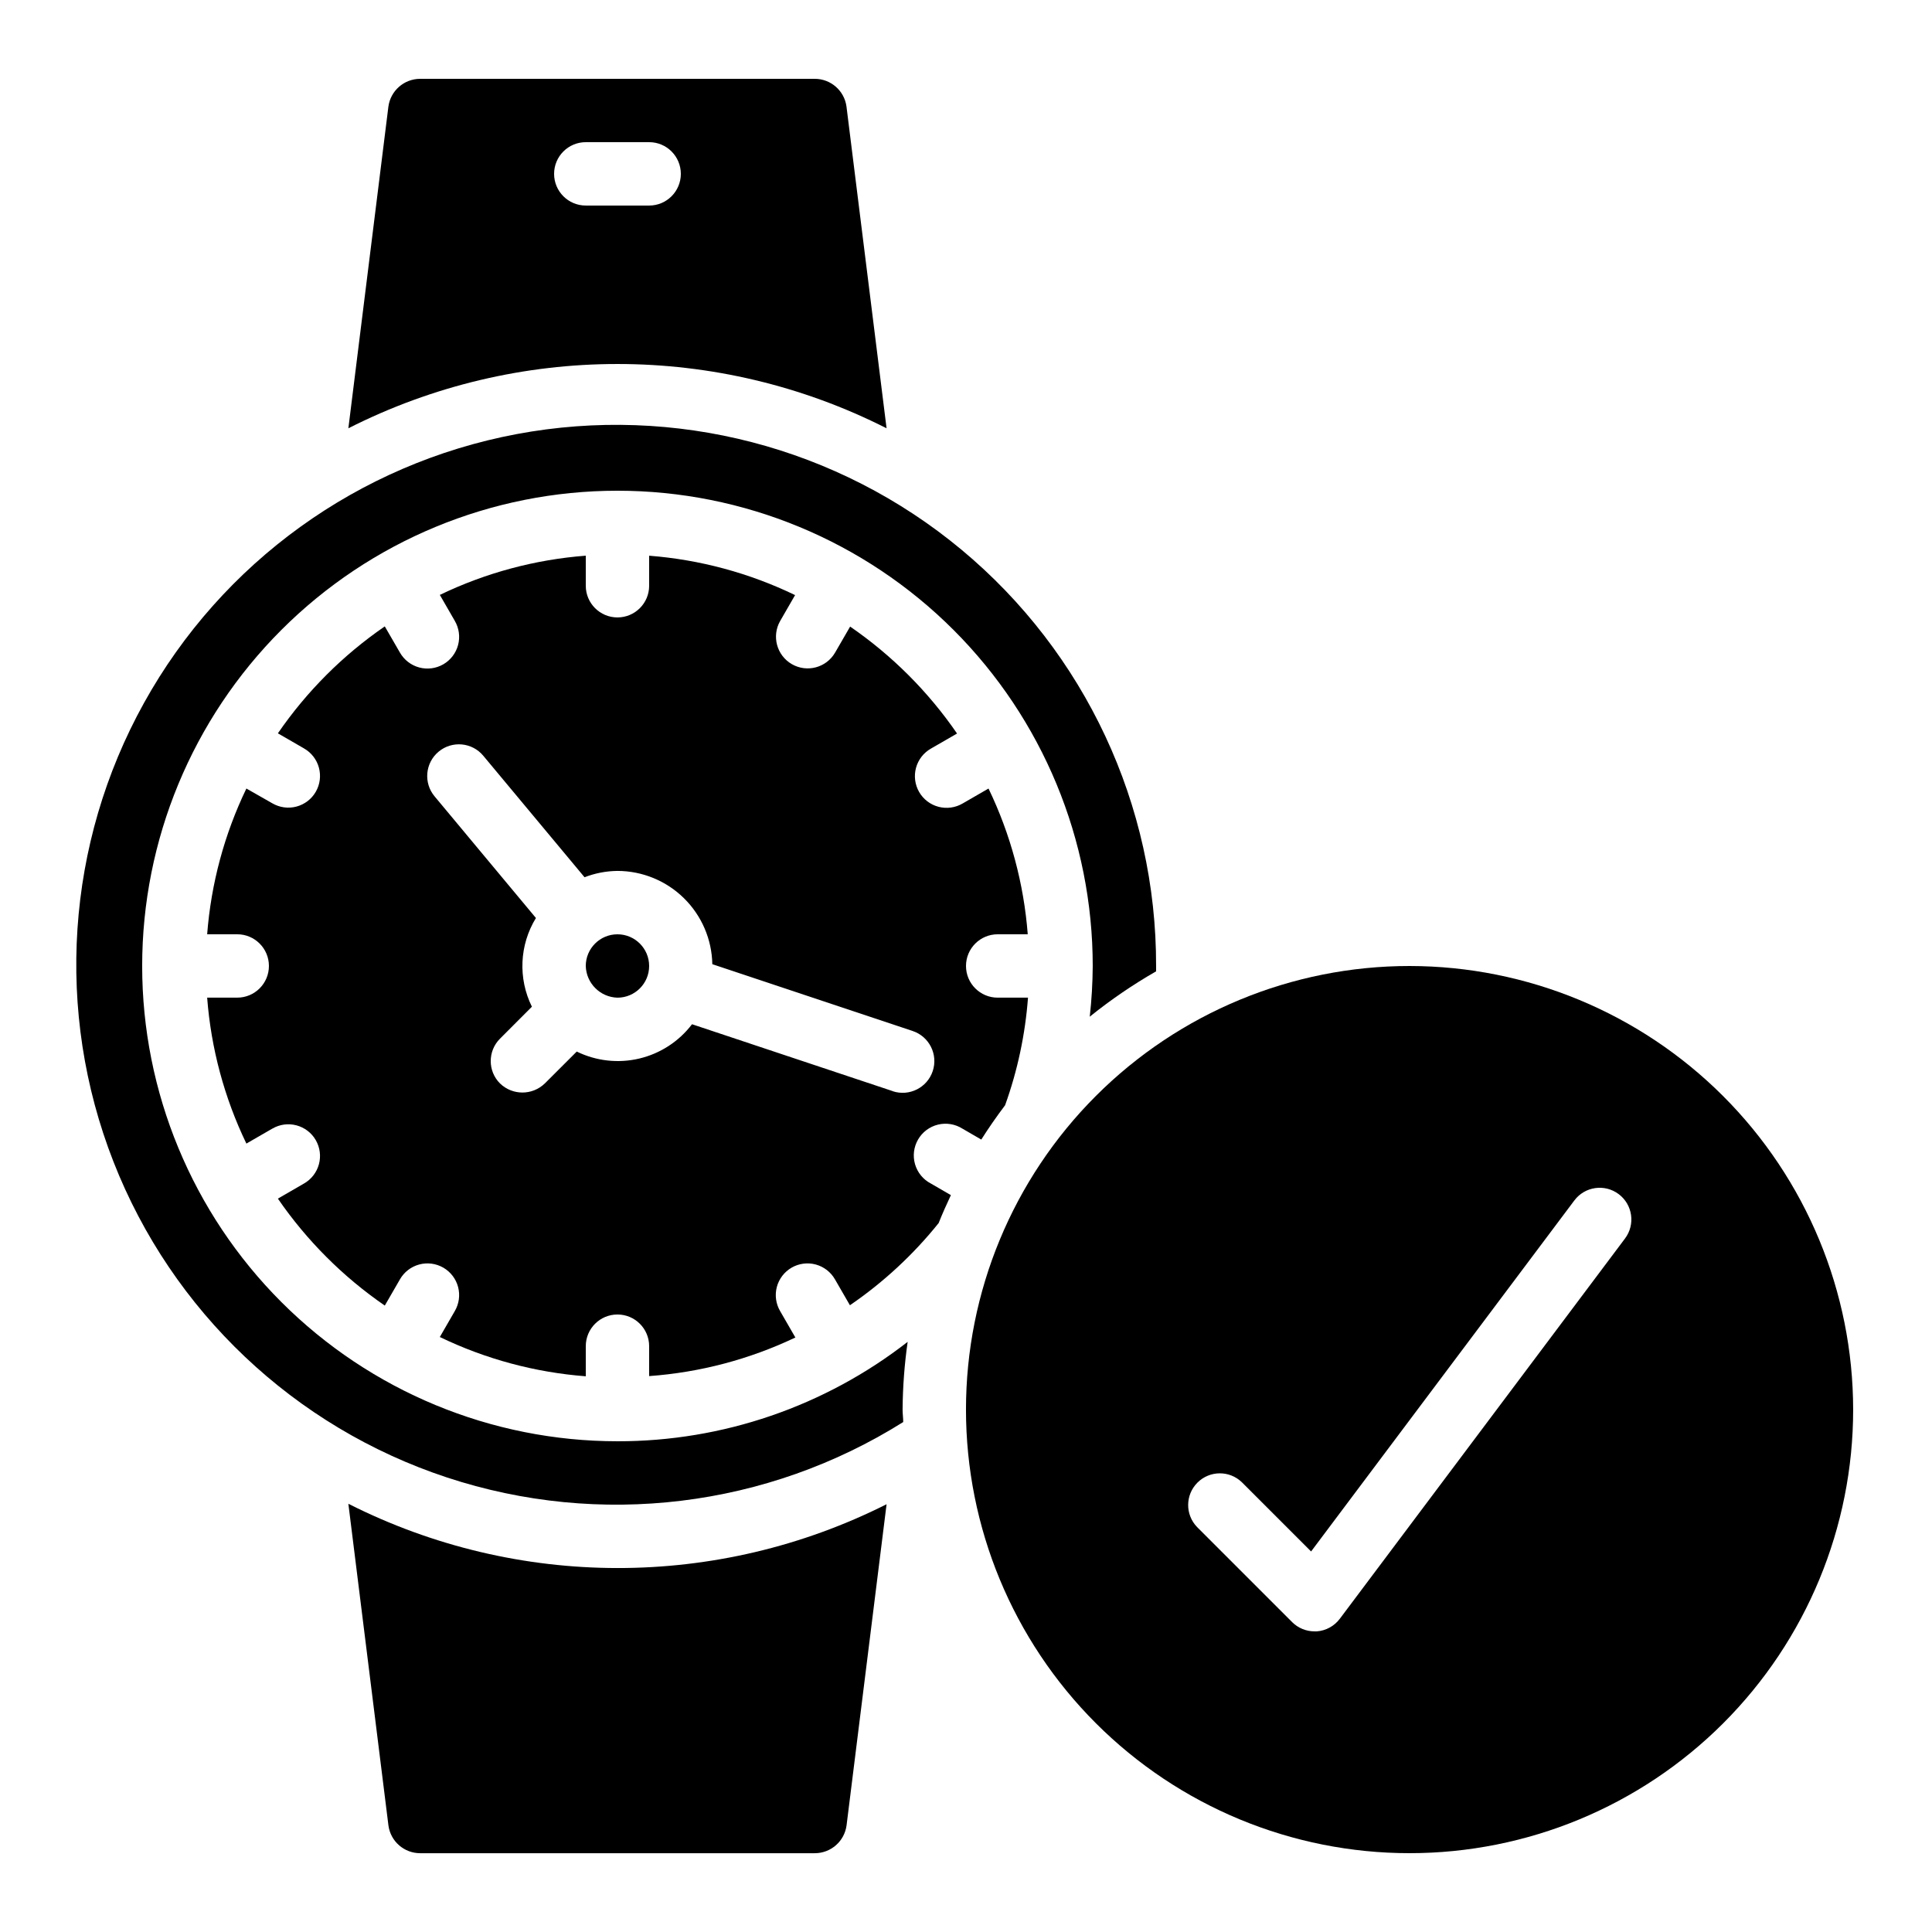 <?xml version="1.0" encoding="UTF-8"?>
<!-- Uploaded to: ICON Repo, www.iconrepo.com, Generator: ICON Repo Mixer Tools -->
<svg fill="#000000" width="800px" height="800px" version="1.1" viewBox="144 144 512 512" xmlns="http://www.w3.org/2000/svg">
 <g>
  <path d="m307.63 391.6c-4.637 0-8.395 3.758-8.395 8.398 0.129 4.582 3.812 8.266 8.395 8.395 4.637 0 8.398-3.758 8.398-8.395 0-4.641-3.762-8.398-8.398-8.398z"/>
  <path d="m307.63 525.95c-33.402 0-65.441-13.27-89.062-36.891-23.621-23.617-36.891-55.656-36.891-89.059 0-33.406 13.27-65.441 36.891-89.062 23.621-23.621 55.66-36.891 89.062-36.891 33.406 0 65.441 13.27 89.062 36.891 23.621 23.621 36.891 55.656 36.891 89.062-0.027 4.488-0.289 8.973-0.789 13.434 5.531-4.465 11.414-8.484 17.582-12.016v-1.41c0.102-42.621-18.809-83.07-51.574-110.33-32.766-27.262-75.977-38.492-117.87-30.641-41.895 7.856-78.105 33.973-98.773 71.25-20.668 37.273-23.641 81.824-8.113 121.52 15.531 39.691 47.949 70.395 88.426 83.746 40.477 13.352 84.797 7.965 120.89-14.695 0-1.109-0.168-2.184-0.168-3.293 0.047-6.012 0.496-12.012 1.344-17.961-21.98 17.113-49.055 26.387-76.914 26.348z"/>
  <path d="m399.09 443.12 4.961 2.879c1.973-3.133 4.09-6.144 6.305-9.094h0.004c3.301-9.188 5.344-18.781 6.07-28.516h-8.035c-4.637 0-8.395-3.758-8.395-8.395 0-4.641 3.758-8.398 8.395-8.398h7.969c-1.031-13.41-4.555-26.508-10.395-38.625l-6.867 3.965c-1.93 1.129-4.231 1.445-6.394 0.871-2.164-0.57-4.008-1.98-5.125-3.918-1.117-1.938-1.418-4.242-0.832-6.398 0.586-2.16 2.008-3.996 3.953-5.102l6.926-3.996c-7.633-11.102-17.238-20.707-28.336-28.34l-4.004 6.926-0.004 0.004c-2.332 3.981-7.445 5.332-11.441 3.023-3.996-2.309-5.383-7.41-3.102-11.422l3.965-6.879v0.004c-12.129-5.859-25.246-9.398-38.676-10.438v7.961c0 4.637-3.762 8.395-8.398 8.395-4.637 0-8.395-3.758-8.395-8.395v-7.969c-13.43 1.027-26.547 4.551-38.676 10.395l3.965 6.879-0.004-0.004c1.133 1.93 1.445 4.231 0.875 6.394-0.57 2.16-1.984 4.008-3.918 5.125-1.938 1.117-4.242 1.418-6.398 0.832-2.16-0.586-3.996-2.008-5.102-3.953l-4.004-6.926v-0.004c-11.102 7.633-20.703 17.238-28.332 28.34l6.918 3.996v0.004c1.945 1.105 3.367 2.938 3.953 5.098 0.586 2.16 0.289 4.461-0.832 6.398-1.117 1.938-2.961 3.348-5.125 3.918-2.16 0.574-4.461 0.258-6.391-0.871l-6.871-3.914c-5.84 12.113-9.363 25.215-10.395 38.625h7.969c4.637 0 8.398 3.758 8.398 8.398 0 4.637-3.762 8.395-8.398 8.395h-7.969c1.023 13.43 4.551 26.547 10.395 38.676l6.867-3.965 0.004 0.004c1.93-1.133 4.231-1.449 6.391-0.875 2.164 0.57 4.008 1.98 5.125 3.918 1.121 1.938 1.418 4.242 0.832 6.398-0.586 2.16-2.008 3.996-3.953 5.102l-6.918 4.004c7.633 11.098 17.234 20.703 28.332 28.34l4.004-6.926v-0.004c1.105-1.941 2.941-3.367 5.102-3.953 2.156-0.586 4.461-0.285 6.398 0.832 1.934 1.121 3.348 2.965 3.918 5.125 0.57 2.164 0.258 4.465-0.875 6.394l-3.965 6.867h0.004c12.129 5.852 25.246 9.379 38.676 10.406v-7.977c0-4.641 3.758-8.398 8.395-8.398 4.637 0 8.398 3.758 8.398 8.398v7.926c13.441-0.969 26.582-4.438 38.75-10.227l-4.039-6.996c-1.129-1.93-1.445-4.231-0.875-6.394 0.574-2.16 1.984-4.004 3.922-5.125 1.938-1.117 4.238-1.418 6.398-0.832 2.156 0.586 3.992 2.012 5.098 3.953l3.953 6.844h0.004c8.863-6.062 16.785-13.402 23.512-21.781 1-2.519 2.098-4.961 3.242-7.398l-5.324-3.09-0.004 0.004c-2.027-1.062-3.531-2.906-4.172-5.102-0.637-2.199-0.348-4.562 0.797-6.543s3.047-3.41 5.269-3.953 4.574-0.16 6.504 1.07zm-18.539-9.969-53.16-17.719v0.004c-3.465 4.555-8.406 7.769-13.977 9.09-5.57 1.32-11.43 0.664-16.57-1.852l-8.465 8.457v-0.004c-3.309 3.207-8.562 3.207-11.871 0-3.281-3.277-3.281-8.594 0-11.871l8.453-8.465c-3.707-7.5-3.305-16.379 1.066-23.512l-26.871-32.254 0.004 0.004c-2.969-3.566-2.484-8.863 1.082-11.832 3.566-2.969 8.863-2.484 11.832 1.082l26.836 32.203c2.781-1.078 5.738-1.648 8.723-1.68 6.594 0.012 12.918 2.606 17.617 7.227 4.699 4.625 7.402 10.902 7.523 17.492l53.086 17.699v0.004c4.406 1.465 6.789 6.223 5.324 10.629-1.469 4.406-6.227 6.789-10.633 5.324z"/>
  <path d="m236.32 542.52 10.621 85.262v-0.004c0.57 4.203 4.156 7.336 8.398 7.34h104.61c4.25-0.012 7.84-3.164 8.398-7.379l10.605-85.102c-44.867 22.59-97.793 22.543-142.62-0.117z"/>
  <path d="m517.55 400c-31.18 0-61.078 12.383-83.125 34.43-22.047 22.047-34.43 51.945-34.43 83.125 0 31.176 12.383 61.078 34.43 83.125 22.047 22.043 51.945 34.43 83.125 34.43 31.176 0 61.078-12.387 83.125-34.43 22.043-22.047 34.43-51.949 34.43-83.125-0.031-31.168-12.43-61.051-34.469-83.09-22.039-22.035-51.918-34.434-83.086-34.465zm57.098 72.211-75.57 100.76c-1.457 1.957-3.691 3.18-6.121 3.359h-0.598c-2.227 0-4.363-0.887-5.938-2.461l-25.191-25.191h0.004c-3.184-3.293-3.137-8.531 0.102-11.77 3.238-3.238 8.477-3.285 11.77-0.102l18.348 18.348 69.762-93.02c2.781-3.711 8.043-4.465 11.754-1.68 3.711 2.781 4.461 8.043 1.68 11.754z"/>
  <path d="m378.95 257.5-10.625-85.27c-0.57-4.199-4.156-7.336-8.395-7.34h-104.61c-4.25 0.016-7.836 3.168-8.395 7.383l-10.605 85.227c44.828-22.715 97.797-22.715 142.63 0zm-88.109-67.426c0-4.637 3.758-8.398 8.398-8.398h16.793c4.637 0 8.395 3.762 8.395 8.398s-3.758 8.398-8.395 8.398h-16.793c-4.641 0-8.398-3.762-8.398-8.398z"/>
 </g>
</svg>